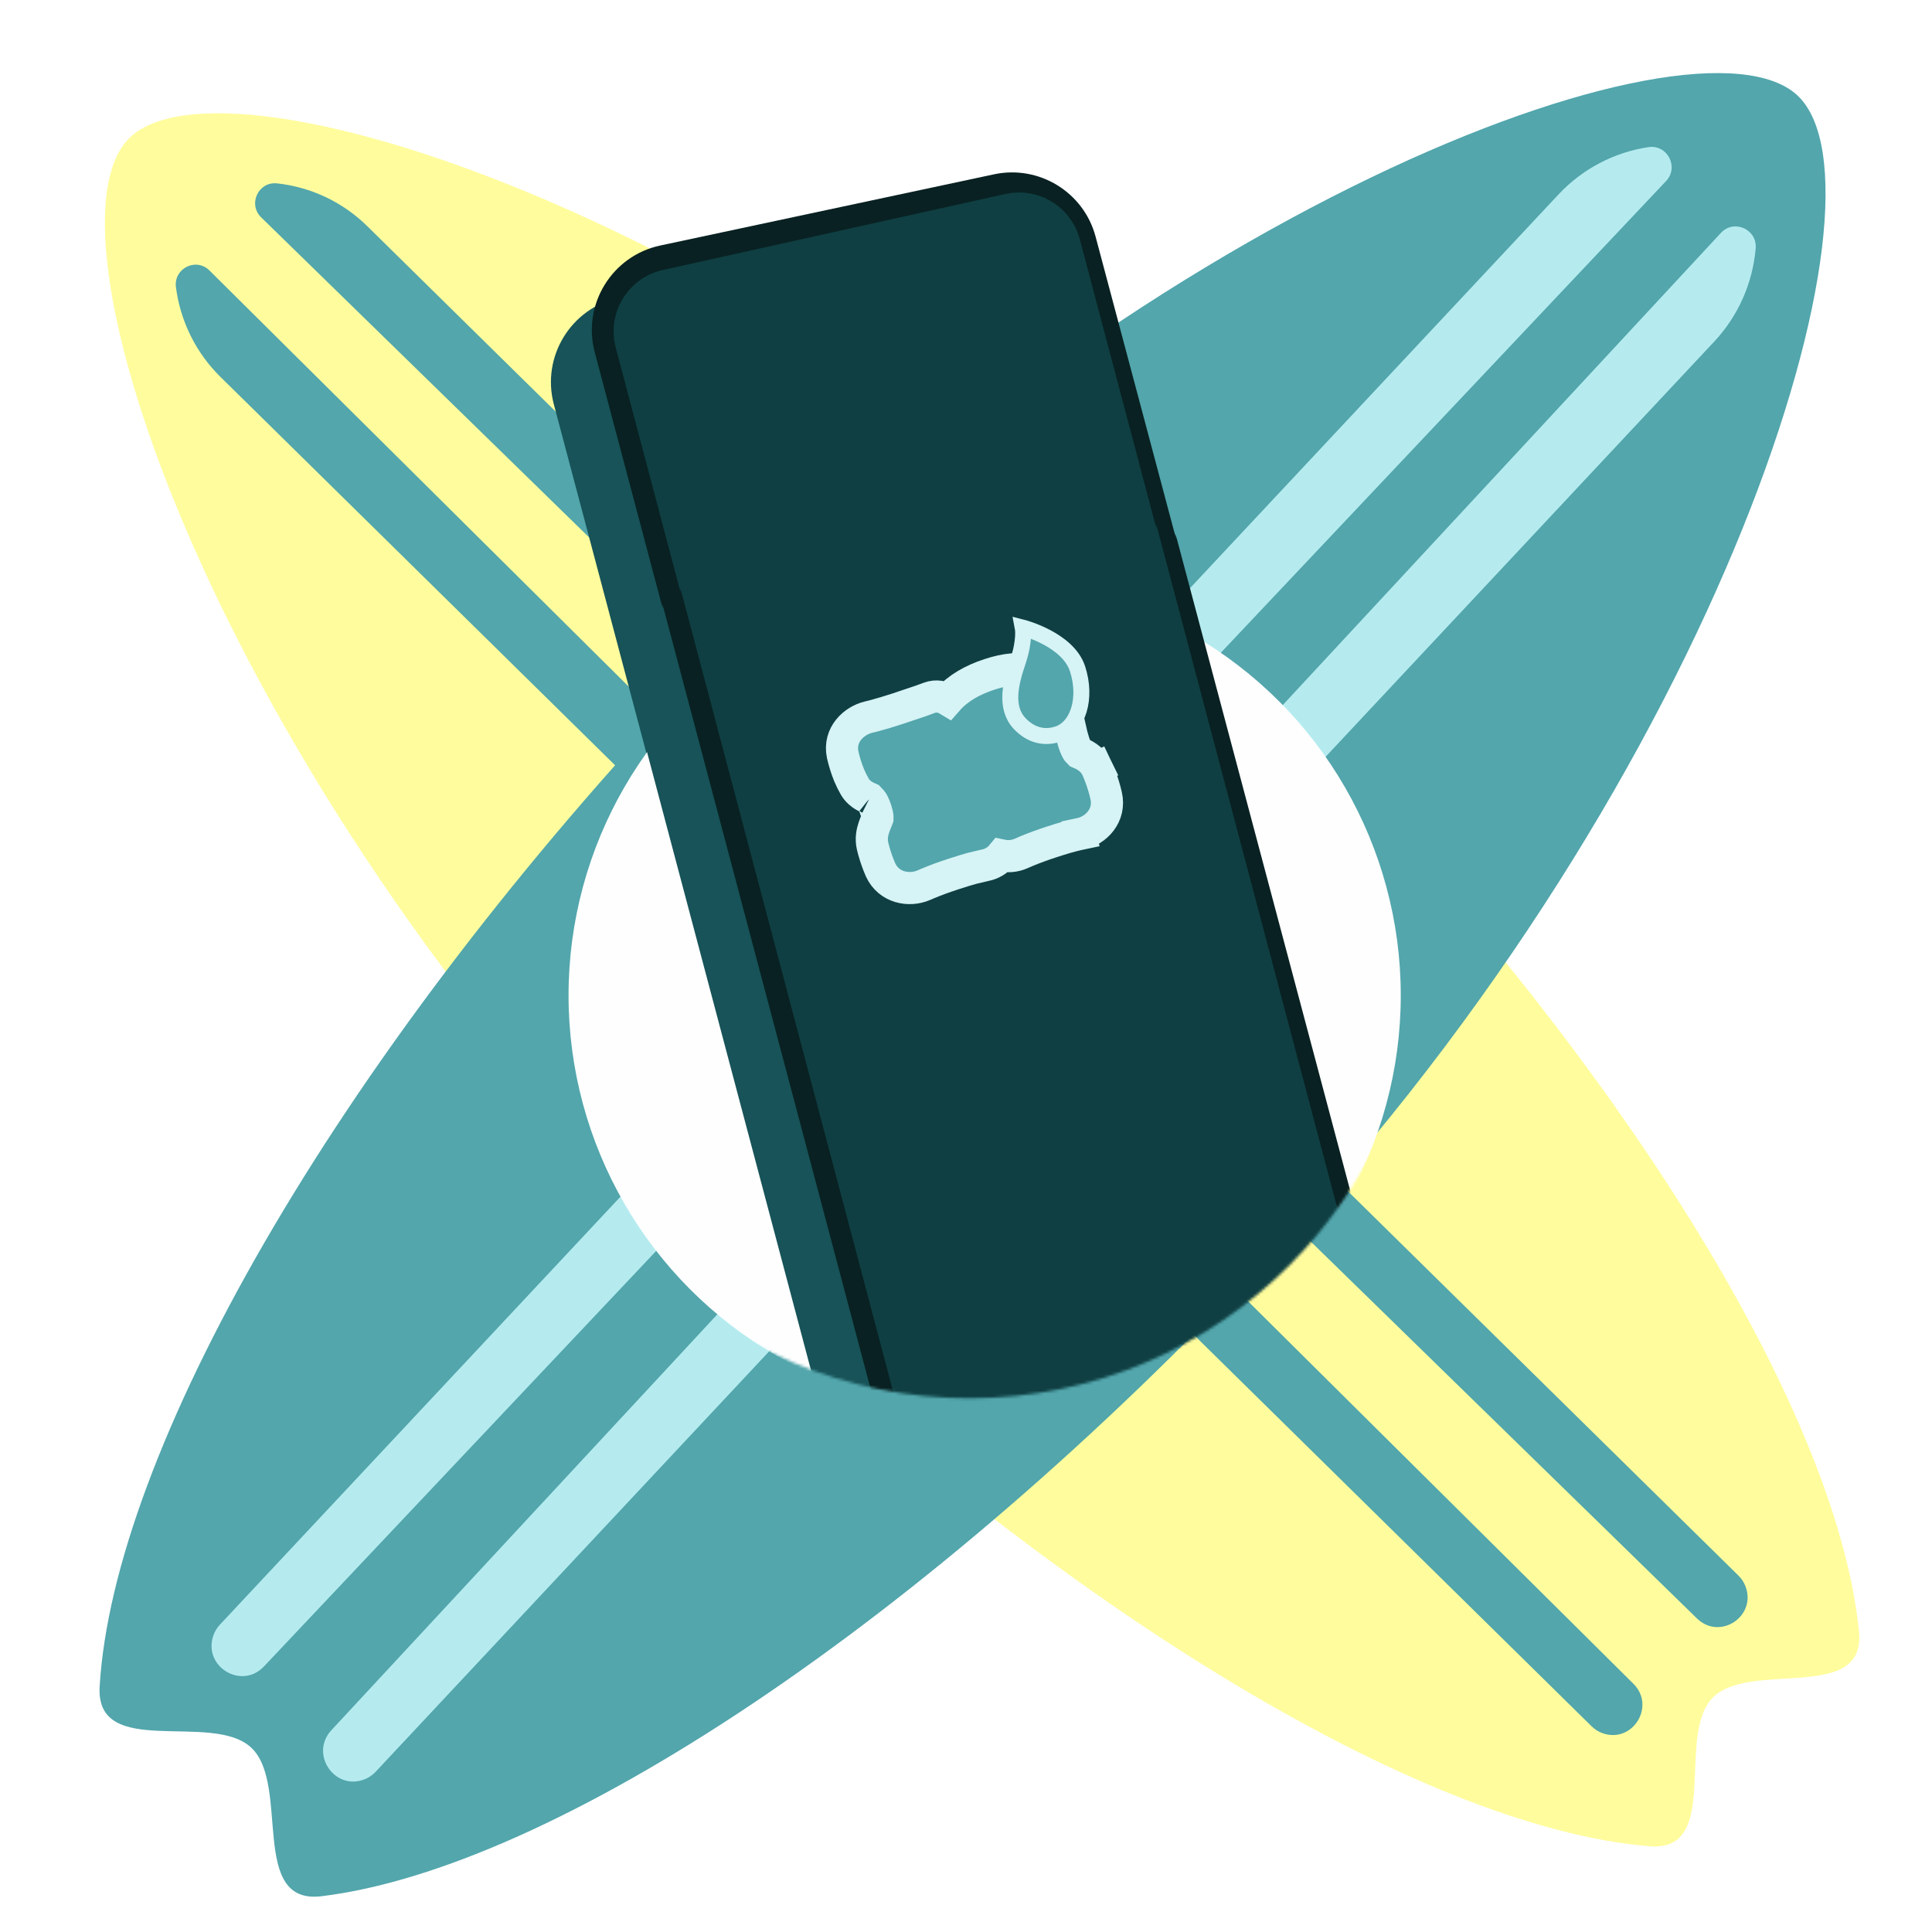 <?xml version="1.0" encoding="utf-8"?>
<svg fill="none" height="848" viewBox="87.989 89.193 672.571 686.729" width="860" xmlns="http://www.w3.org/2000/svg">
<path d="M122.398 139.254C156.806 103.945 359.123 170.027 527.069 335.303C654.688 460.893 737.943 595.095 746.194 677.313C748.802 703.293 706.752 687.506 693.414 701.192C680.076 714.879 696.662 756.795 670.76 754.719C588.789 748.149 453.53 667.31 325.911 541.72C157.965 376.445 87.989 174.562 122.398 139.254Z" fill="#FFFC9D"/>
<path d="M653.698 713.941C652.246 713.417 650.923 712.584 649.82 711.499L155.502 225.038C146.694 216.371 141.049 204.976 139.475 192.69C138.61 185.939 146.726 181.901 151.546 186.684L664.855 696.136C673.027 704.246 664.507 717.843 653.698 713.941Z" fill="#52A6AC"/>
<path d="M705.267 661.023C704.715 659.575 703.859 658.263 702.756 657.178L208.438 170.718C199.63 162.051 188.175 156.617 175.919 155.293C169.184 154.565 165.336 162.804 170.196 167.546L687.786 672.605C696.026 680.645 709.375 671.801 705.267 661.023Z" fill="#52A6AC"/>
<path d="M724.079 123.674C760.56 158.155 697.813 366.46 533.869 541.62C409.29 674.721 275.067 762.615 191.951 772.727C165.687 775.922 180.807 732.586 166.666 719.22C152.524 705.854 110.407 723.673 111.973 697.134C116.929 613.147 196.016 473.14 320.595 340.039C484.539 164.879 687.598 89.193 724.079 123.674Z" fill="#52A6AC"/>
<path d="M152.927 678.852C153.428 677.356 154.245 675.986 155.321 674.835L637.863 159.282C646.461 150.096 657.887 144.089 670.3 142.23C677.121 141.208 681.381 149.428 676.635 154.456L171.195 689.903C163.149 698.427 149.199 689.989 152.927 678.852Z" fill="#B5EBEF"/>
<path d="M207.603 730.53C209.058 729.936 210.369 729.033 211.446 727.883L693.988 212.33C702.586 203.144 707.853 191.315 708.94 178.751C709.537 171.847 701.112 168.078 696.409 173.145L195.508 712.883C187.534 721.475 196.77 734.951 207.603 730.53Z" fill="#B5EBEF"/>
<g filter="url(#filter0_d_379_632)">
<path d="M278.415 224.082C273.839 206.836 284.645 189.275 302.102 185.587L422.455 160.16C438.683 156.732 454.754 166.611 459.022 182.639L533.845 463.617C538.088 479.552 529.188 496.035 513.537 501.227L396.476 540.062C379.426 545.719 361.136 535.832 356.529 518.47L278.415 224.082Z" fill="#175358"/>
</g>
<path d="M290.444 216.174C285.873 198.951 296.644 181.408 314.071 177.691L434.363 152.031C450.607 148.566 466.715 158.446 470.99 174.496L542.32 442.296C546.571 458.259 537.633 474.766 521.942 479.931L404.808 518.483C387.772 524.09 369.531 514.202 364.931 496.868L290.444 216.174Z" fill="#092122"/>
<path d="M298.006 214.452C294.709 202 302.436 189.306 315.012 186.516L438.481 159.125C450.356 156.491 462.194 163.697 465.307 175.456L539.895 457.182C543.005 468.93 536.298 481.042 524.69 484.64L403.886 522.08C391.571 525.896 378.557 518.689 375.258 506.227L298.006 214.452Z" fill="#0F3F43"/>
<mask height="330" id="mask0_379_632" maskUnits="userSpaceOnUse" style="mask-type:alpha" width="327" x="262" y="264">
<ellipse cx="425.5" cy="428.733" fill="#FEFEFE" rx="163.5" ry="164.5"/>
</mask>
<g mask="url(#mask0_379_632)">
<circle cx="431" cy="448" fill="#FEFEFE" r="150"/>
<g filter="url(#filter1_d_379_632)">
<path d="M281.524 234.507C276.908 217.103 287.954 199.418 305.62 195.932L426.388 172.098C442.506 168.917 458.327 178.791 462.55 194.669L561.292 565.916C565.479 581.661 556.838 597.974 541.46 603.354L424.907 644.13C407.761 650.129 389.138 640.255 384.481 622.697L281.524 234.507Z" fill="#175358"/>
</g>
<path d="M293.575 226.686C288.956 209.272 300.018 191.58 317.696 188.106L438.49 164.371C454.602 161.205 470.407 171.079 474.627 186.947L574.842 563.756C579.026 579.488 570.4 595.791 555.04 601.183L438.518 642.078C421.366 648.098 402.723 638.226 398.063 620.655L293.575 226.686Z" fill="#092122"/>
<path d="M301.079 224.729C297.755 212.173 305.638 199.395 318.352 196.735L442.211 170.818C454.014 168.348 465.684 175.55 468.771 187.207L569.001 565.785C572.084 577.428 565.524 589.45 554.064 593.158L433.662 632.115C421.29 636.117 408.094 628.916 404.766 616.347L301.079 224.729Z" fill="#0F3F43"/>
<circle cx="427.5" cy="369.5" fill="#0F3F43" r="77.5"/>
<circle cx="427.5" cy="369.5" fill="#0F3F43" r="77.5"/>
<path d="M393.431 402.639L393.457 402.7L393.485 402.76C396.47 409.245 403.787 410.53 409.006 408.293C409.528 408.069 410.07 407.839 410.632 407.602C413.211 406.518 416.203 405.415 419.625 404.296C422.418 403.382 424.722 402.677 426.555 402.172C428.435 401.703 429.998 401.336 431.255 401.065C433.536 400.621 435.649 399.362 437.136 397.563C439.433 398.054 441.885 397.827 444.081 396.867C444.692 396.601 445.339 396.319 446.022 396.022C448.798 394.874 451.86 393.75 455.212 392.653C458.963 391.426 462.01 390.553 464.393 390.004C464.785 389.922 465.168 389.841 465.543 389.762L464.345 384.092L465.543 389.762C471.222 388.562 476.399 383.059 474.797 376.02C474.264 373.682 473.575 371.393 472.73 369.155C472.332 368.034 471.897 366.972 471.417 365.979L466.2 368.501L471.417 365.979C469.75 362.529 466.385 361.071 464.951 360.486C464.875 360.416 464.744 360.281 464.566 360.052C464.27 359.648 463.753 358.702 463.159 356.888C462.596 355.166 462.136 353.409 461.781 351.614L461.779 351.606L461.778 351.598C461.328 349.357 460.782 347.167 460.139 345.028L460.138 345.025C459.339 342.372 458.092 339.926 456.418 337.713C454.609 335.218 452.361 333.072 449.552 331.799C446.874 330.549 443.992 330.191 441.099 330.48C438.481 330.687 435.67 331.332 432.725 332.295C426.575 334.307 421.384 337.255 417.707 341.439C416.051 340.445 413.676 339.76 411.052 340.73C410.127 341.072 409.125 341.439 408.047 341.831C405.277 342.788 402.453 343.737 399.573 344.679C396.752 345.602 393.983 346.434 391.267 347.176C390.526 347.364 389.806 347.543 389.106 347.711C383.936 348.956 378.323 353.975 379.822 361.243L379.835 361.307L379.85 361.37C380.412 363.816 381.169 366.22 382.119 368.579L382.144 368.644L382.172 368.707C382.791 370.146 383.455 371.493 384.171 372.732C385.163 374.449 386.56 375.461 387.523 376.037C388.277 376.488 389.102 376.858 389.572 377.064C389.685 377.172 389.876 377.377 390.14 377.722L390.216 377.82L390.295 377.916C390.548 378.217 391.126 379.153 391.805 381.231C392.171 382.349 392.329 383.144 392.378 383.665C392.399 383.884 392.398 384.02 392.394 384.089C392.275 384.407 392.133 384.752 391.942 385.213C391.922 385.261 391.902 385.31 391.881 385.361C391.644 385.936 391.333 386.692 391.067 387.497C390.54 389.088 389.969 391.473 390.602 394.174C390.727 394.711 390.868 395.258 391.022 395.816C391.666 398.143 392.469 400.418 393.431 402.639ZM389.484 376.985C389.484 376.985 389.486 376.987 389.491 376.991C389.486 376.987 389.484 376.985 389.484 376.985Z" fill="#52A6AC" stroke="#D6F3F5" stroke-width="11.591"/>
<path d="M464.466 330.246C467.935 340.849 464.73 351.413 457.308 353.841C452.598 355.382 447.664 354.322 443.583 349.969C438.128 344.151 440.408 335.262 442.963 327.707C445.605 319.893 444.746 315.443 444.746 315.443C444.746 315.443 460.997 319.642 464.466 330.246Z" fill="#52A6AC" stroke="#D6F3F5" stroke-width="5.761"/>
</g>
<defs>
<filter color-interpolation-filters="sRGB" filterUnits="userSpaceOnUse" height="399.82" id="filter0_d_379_632" width="271.109" x="267.863" y="159.482">
<feFlood flood-opacity="0" result="BackgroundImageFix"/>
<feColorMatrix in="SourceAlpha" result="hardAlpha" type="matrix" values="0 0 0 0 0 0 0 0 0 0 0 0 0 0 0 0 0 0 127 0"/>
<feOffset dx="-2.714" dy="10.857"/>
<feGaussianBlur stdDeviation="3.393"/>
<feComposite in2="hardAlpha" operator="out"/>
<feColorMatrix type="matrix" values="0 0 0 0 0.058 0 0 0 0 0.249 0 0 0 0 0.263 0 0 0 0.25 0"/>
<feBlend in2="BackgroundImageFix" mode="normal" result="effect1_dropShadow_379_632"/>
<feBlend in="SourceGraphic" in2="effect1_dropShadow_379_632" mode="normal" result="shape"/>
</filter>
<filter color-interpolation-filters="sRGB" filterUnits="userSpaceOnUse" height="492.03" id="filter1_d_379_632" width="295.444" x="270.972" y="171.503">
<feFlood flood-opacity="0" result="BackgroundImageFix"/>
<feColorMatrix in="SourceAlpha" result="hardAlpha" type="matrix" values="0 0 0 0 0 0 0 0 0 0 0 0 0 0 0 0 0 0 127 0"/>
<feOffset dx="-2.714" dy="10.857"/>
<feGaussianBlur stdDeviation="3.393"/>
<feComposite in2="hardAlpha" operator="out"/>
<feColorMatrix type="matrix" values="0 0 0 0 0.058 0 0 0 0 0.249 0 0 0 0 0.263 0 0 0 0.25 0"/>
<feBlend in2="BackgroundImageFix" mode="normal" result="effect1_dropShadow_379_632"/>
<feBlend in="SourceGraphic" in2="effect1_dropShadow_379_632" mode="normal" result="shape"/>
</filter>
</defs>
</svg>